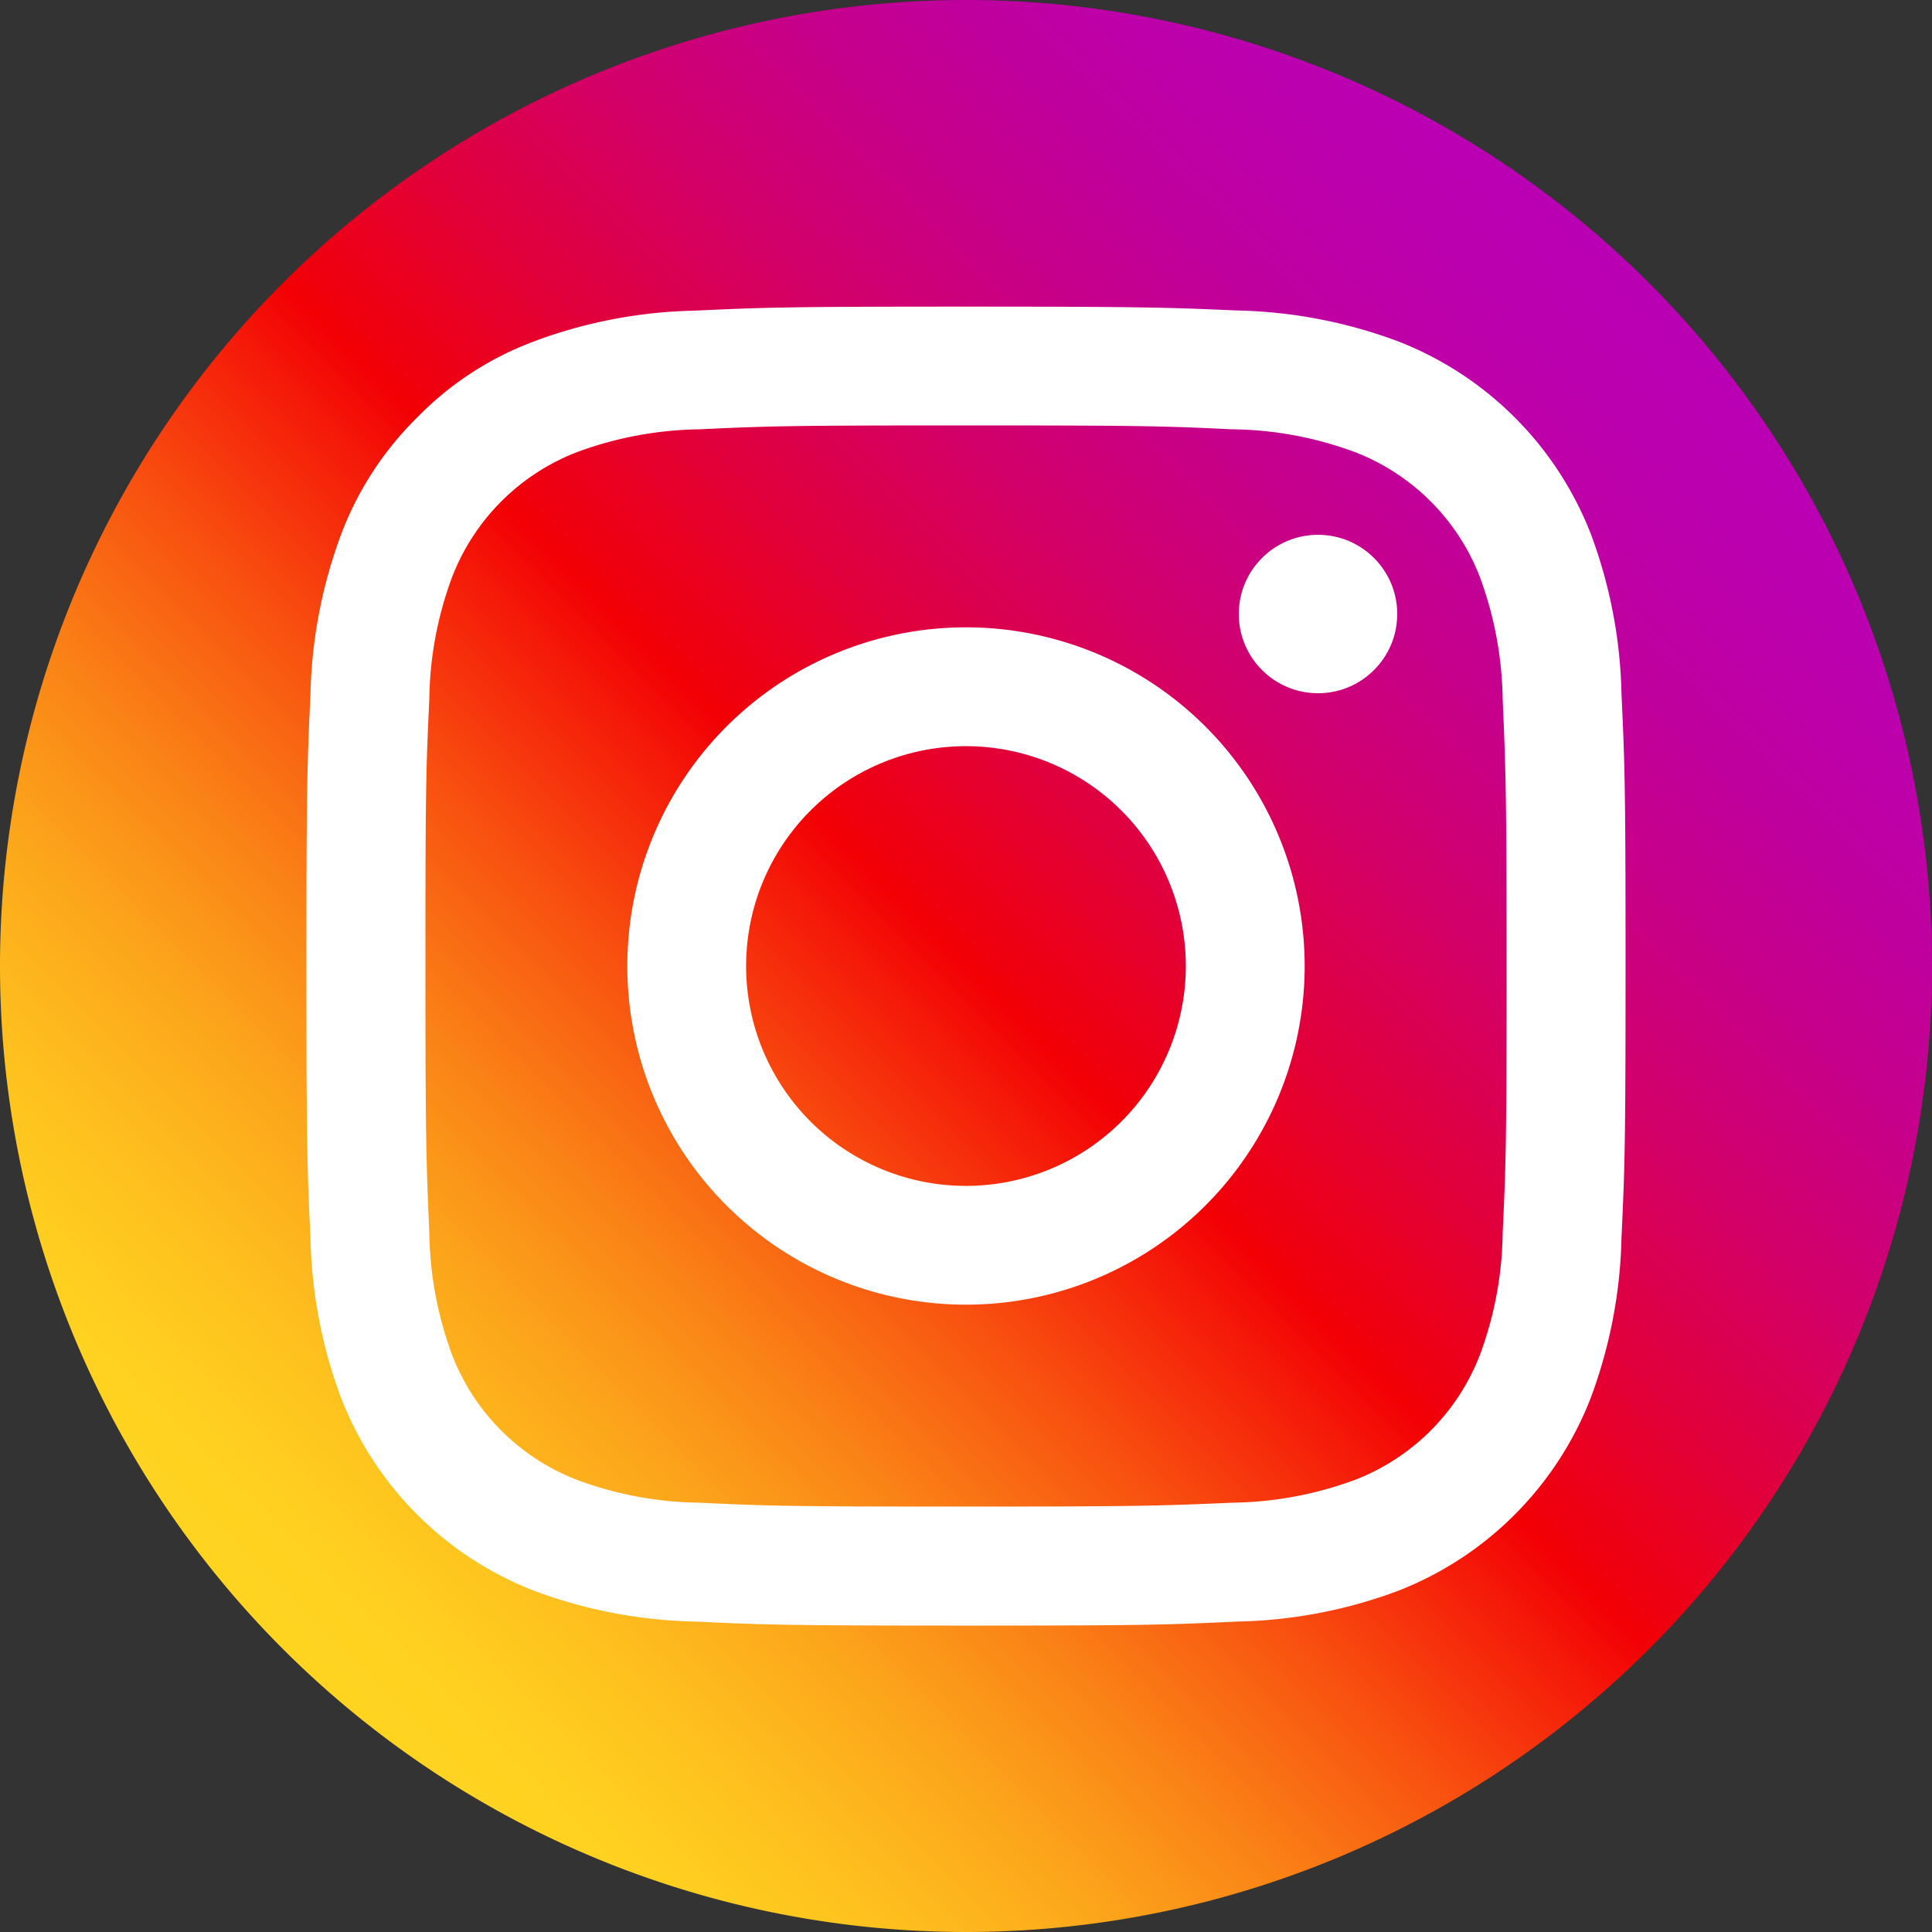 <svg xmlns="http://www.w3.org/2000/svg" xmlns:xlink="http://www.w3.org/1999/xlink" width="64.264" height="64.264" viewBox="0 0 64.264 64.264"><rect x="0" y="0" width="64.264" height="64.264" fill="#333333" stroke="none"/><defs><style>.a{fill:url(#a);}.b{fill:#fff;}</style><linearGradient id="a" x1="0.146" y1="0.854" x2="0.854" y2="0.146" gradientUnits="objectBoundingBox"><stop offset="0" stop-color="#ffd521"/><stop offset="0.055" stop-color="#ffd020"/><stop offset="0.124" stop-color="#fec01e"/><stop offset="0.2" stop-color="#fca71b"/><stop offset="0.282" stop-color="#fa8316"/><stop offset="0.368" stop-color="#f85510"/><stop offset="0.456" stop-color="#f51e09"/><stop offset="0.5" stop-color="#f30005"/><stop offset="0.503" stop-color="#f20007"/><stop offset="0.597" stop-color="#e1003b"/><stop offset="0.688" stop-color="#d30067"/><stop offset="0.776" stop-color="#c70088"/><stop offset="0.859" stop-color="#bf00a0"/><stop offset="0.936" stop-color="#bb00af"/><stop offset="1" stop-color="#b900b4"/></linearGradient></defs><path class="a" d="M32.132,64.264h0A32.135,32.135,0,0,1,0,32.132H0A32.135,32.135,0,0,1,32.132,0h0A32.135,32.135,0,0,1,64.264,32.132h0A32.135,32.135,0,0,1,32.132,64.264Z"/><g transform="translate(10.192 10.199)"><path class="b" d="M180.54,162.652c5.854,0,6.548.019,8.862.129a12.034,12.034,0,0,1,4.074.758,7.254,7.254,0,0,1,4.158,4.158,12.2,12.2,0,0,1,.758,4.074c.1,2.314.129,3.008.129,8.862s-.019,6.549-.129,8.862a12.034,12.034,0,0,1-.758,4.074,7.254,7.254,0,0,1-4.158,4.158,12.2,12.2,0,0,1-4.074.758c-2.314.1-3.008.129-8.862.129s-6.548-.019-8.862-.129a12.034,12.034,0,0,1-4.074-.758,7.254,7.254,0,0,1-4.158-4.158,12.2,12.2,0,0,1-.758-4.074c-.1-2.313-.129-3.008-.129-8.862s.019-6.548.129-8.862a12.034,12.034,0,0,1,.758-4.074,7.254,7.254,0,0,1,4.158-4.158,12.2,12.2,0,0,1,4.074-.758c2.314-.109,3.008-.129,8.862-.129m0-3.952c-5.957,0-6.7.026-9.042.135a16.122,16.122,0,0,0-5.327,1.022,10.588,10.588,0,0,0-3.882,2.526,10.8,10.8,0,0,0-2.532,3.888,16.218,16.218,0,0,0-1.022,5.327c-.109,2.339-.135,3.085-.135,9.042s.026,6.7.135,9.042a16.123,16.123,0,0,0,1.022,5.327,11.253,11.253,0,0,0,6.42,6.407,16.218,16.218,0,0,0,5.327,1.022c2.339.109,3.085.135,9.042.135s6.7-.026,9.042-.135a16.123,16.123,0,0,0,5.327-1.022,11.253,11.253,0,0,0,6.407-6.42,16.218,16.218,0,0,0,1.022-5.327c.109-2.339.135-3.085.135-9.042s-.026-6.7-.135-9.042a16.123,16.123,0,0,0-1.022-5.327,11.253,11.253,0,0,0-6.42-6.407,16.218,16.218,0,0,0-5.327-1.022c-2.333-.1-3.078-.129-9.036-.129Z" transform="translate(-158.6 -158.7)"/><path class="b" d="M335.965,324.7a11.265,11.265,0,1,0,11.266,11.265A11.267,11.267,0,0,0,335.965,324.7Zm0,18.579a7.313,7.313,0,1,1,7.313-7.313A7.313,7.313,0,0,1,335.965,343.279Z" transform="translate(-314.026 -314.032)"/><circle class="b" cx="2.635" cy="2.635" r="2.635" transform="translate(31.014 7.59)"/></g></svg>